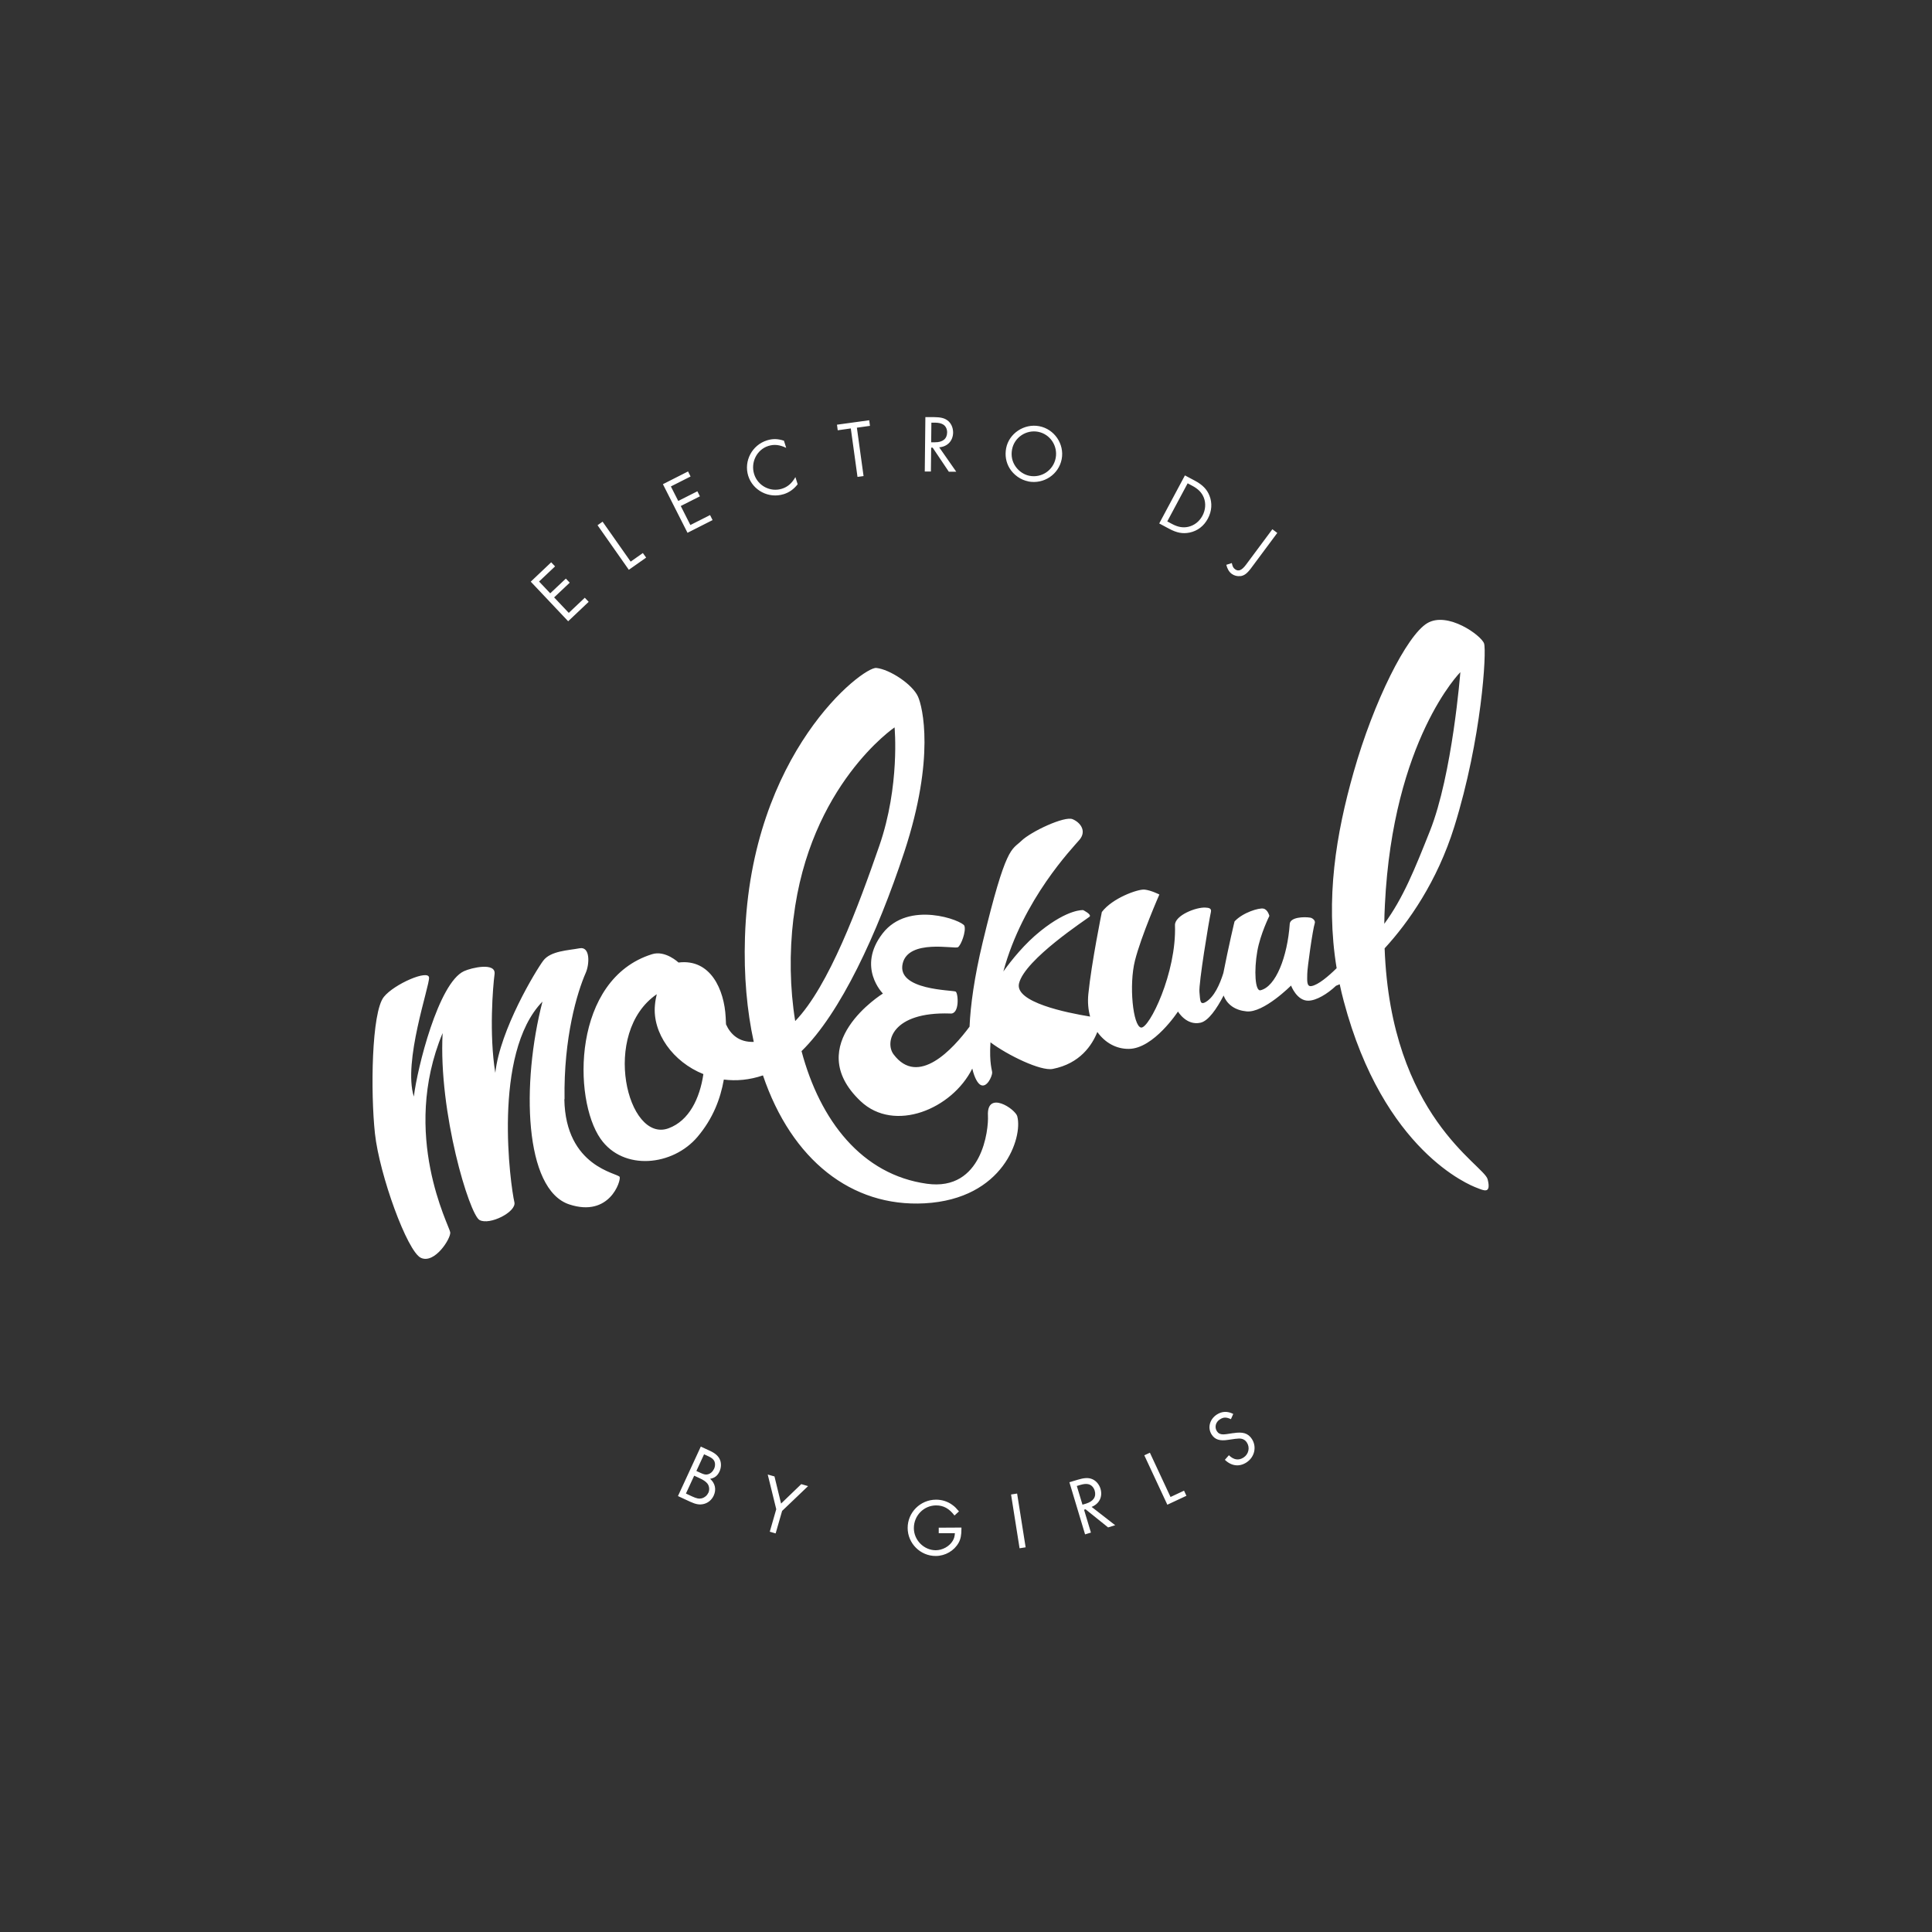 <?xml version="1.0" encoding="UTF-8"?><svg id="Calque_1" xmlns="http://www.w3.org/2000/svg" viewBox="0 0 283.46 283.46"><rect x="0" y="0" width="283.46" height="283.46" fill="#333333" stroke="none"/><defs><style>.cls-1{fill:#fff;stroke-width:0px;}</style></defs><path class="cls-1" d="M124.83,62.87l.98,7.1.89-.12-.98-7.1,1.92-.27-.11-.82-4.73.65.11.82,1.91-.27ZM136.61,65.68h.23s2.37,3.53,2.37,3.53h1.09s-2.5-3.58-2.5-3.58c1.22-.1,2.02-.95,2.04-2.16,0-.76-.32-1.44-.87-1.82-.45-.32-1-.44-1.91-.45h-1.29s-.09,7.98-.09,7.98h.9s.04-3.49.04-3.49ZM136.65,62.01h.53c.56.01.92.1,1.21.28.37.23.58.67.57,1.16-.01.93-.65,1.45-1.78,1.44h-.56s.03-2.88.03-2.88ZM114.97,72.51c.82-.26,1.47-.71,2.06-1.46l-.33-1.05c-.52.91-1.14,1.45-1.99,1.71-1.69.53-3.53-.44-4.06-2.14-.55-1.74.4-3.61,2.08-4.14.86-.27,1.66-.18,2.62.28l-.33-1.05c-.93-.3-1.64-.31-2.49-.05-2.19.69-3.43,3.03-2.75,5.21.67,2.14,3.02,3.36,5.17,2.69ZM104.55,76.31l-.37-.74-2.89,1.46-1.41-2.79,2.81-1.42-.37-.74-2.81,1.42-1.08-2.13,2.89-1.46-.37-.74-3.69,1.87,3.61,7.13,3.69-1.87ZM174.53,78.14c1.16-.24,2.1-.95,2.69-2.06.58-1.09.66-2.28.23-3.36-.37-.93-1.01-1.59-2.15-2.2l-1.45-.77-3.77,7.05,1.44.77c1.14.61,2,.77,3.01.57ZM174.25,70.91l.69.37c.87.46,1.39,1,1.68,1.73.33.83.26,1.8-.2,2.66-.46.86-1.22,1.44-2.11,1.63-.77.16-1.5.03-2.36-.43l-.69-.37,2.99-5.59ZM181.98,84.53c.57-.07.98-.38,1.57-1.16l3.85-5.18-.72-.54-3.85,5.18c-.63.85-1.12,1.06-1.62.69-.26-.19-.37-.39-.48-.91l-.81.26c.16.61.4,1.03.8,1.33.36.26.82.38,1.25.32ZM218.26,173.02c-.53-2.13-14.21-9.19-15.11-33.88,3.52-3.83,7.72-9.82,10.22-17.84,4.04-12.98,4.76-25.72,4.37-26.89-.39-1.17-5.36-4.77-8.35-2.97-2.99,1.8-7.83,11.42-10.79,21.86-2.56,9.02-4.17,18.53-2.49,28.75-1.16,1.14-2.71,2.48-3.72,2.63-.74.11-.59-.98-.59-1.81s.8-6.52,1.1-7.41c.14-.42-.36-.77-.64-.82-.93-.16-2.94-.08-3.03.9-.34,4.83-2.04,9.22-4.29,9.75-.8.19-.97-2.9-.47-5.74.45-2.53,1.77-5.17,1.77-5.17,0,0-.22-.93-.87-1.07-.65-.14-3.01.57-4.22,1.86.03-.3-.95,3.96-1.66,7.59-.52,1.67-1.34,3.49-2.55,4.23-.92.56-.84-.25-.96-1.45-.13-1.2,1.38-10.4,1.68-11.72.14-.62-.4-.63-.81-.66-1.37-.08-4.47,1.14-4.46,2.56.26,6.99-3.8,15.25-4.98,15.04s-1.8-6.23-.89-9.83c.91-3.61,3.58-9.69,3.58-9.69,0,0-1.21-.62-2.17-.72-.96-.1-4.73,1.24-6.27,3.29,0,0-1.52,7.45-1.98,12.02-.12,1.19-.02,2.31.26,3.32-3.44-.56-11.1-2.11-10.43-4.87.86-3.54,9.97-9.45,10.34-9.78s-.93-.97-.93-.97c0,0-2.17-.21-6.25,3.06-2.32,1.85-4.23,4.23-5.46,5.94,2.87-10.6,10.13-18.09,11.17-19.32,1.07-1.27.16-2.53-1.01-3.02-1.17-.5-6.1,1.8-7.53,3.19-1.43,1.39-2.22.56-5.66,14.86-1.24,5.17-1.79,9.25-1.93,12.39-2.44,3.29-7.54,8.88-11.15,4.06-1.3-1.73-.29-6.27,8.29-5.99,1.43.19,1.21-2.95.83-3.21-.38-.25-8.72-.16-7.78-4.13.86-3.62,7.63-2.1,8.1-2.38s1.24-2.38.95-3.15-8.2-3.81-12.01,1.14c-3.81,4.96.06,8.8.06,8.8,0,0-12.08,7.46-3.28,15.79,4.97,4.7,13.44,1.15,16.39-4.78.34,1.44.83,2.22,1.26,2.42.89.41,1.63-1.24,1.66-1.8.02-.34-.45-1.32-.25-4.47,2.54,1.9,7.38,4.25,9.14,3.9,4.01-.79,5.77-3.49,6.54-5.42,1.1,1.55,2.76,2.51,4.64,2.48,3.64-.04,7.19-5.48,7.19-5.48,0,0,1.23,2.11,3.31,1.64,1.16-.26,2.38-2.06,3.39-3.99.52,1.38,1.75,2.18,3.37,2.33,2.51.24,6.52-3.79,6.52-3.79,0,0,.84,2.25,2.54,2.22,1.18-.02,2.79-.99,4.06-2.19.17-.06.36-.14.54-.22.17.82.37,1.64.59,2.47,5.84,22.01,18.51,27.01,19.49,27.38.98.37,2.2,1.05,1.62-1.25ZM203.19,132.74c1.19-24.21,11.07-34.12,11.07-34.12,0,0-1.16,15.01-4.47,23.32-2.22,5.57-3.92,9.84-6.69,13.6.01-.91.04-1.84.09-2.8ZM150.88,70.64c2.27.43,4.46-1.03,4.89-3.28.42-2.22-1.08-4.41-3.3-4.83-2.21-.42-4.44,1.07-4.85,3.23-.2,1.06-.02,2.06.49,2.92.61,1.01,1.66,1.74,2.77,1.95ZM148.49,65.93c.33-1.74,2.05-2.91,3.81-2.58,1.77.34,2.92,2.06,2.59,3.84-.34,1.8-2.05,2.96-3.84,2.62-.78-.15-1.51-.63-2.01-1.31-.54-.75-.73-1.61-.55-2.58ZM148.34,219.27l1.25,7.89.89-.14-1.25-7.89-.89.14ZM114.6,220.61l-.97-3.99-.99-.28,1.25,5.09-.95,3.3.86.25.95-3.3,3.81-3.64-1-.29-2.97,2.86ZM137.73,224.95h2.37c-.03.48-.12.79-.32,1.12-.49.82-1.49,1.37-2.48,1.38-1.74,0-3.22-1.48-3.22-3.25,0-1.83,1.45-3.32,3.26-3.33,1.09,0,1.91.45,2.7,1.48l.66-.6c-.39-.46-.61-.69-.93-.92-.68-.52-1.56-.81-2.45-.8-2.3.01-4.16,1.88-4.15,4.16.01,2.26,1.87,4.11,4.12,4.1,1.4,0,2.71-.77,3.36-1.94.3-.54.41-1.13.41-2.03v-.2l-3.33.02v.83ZM149.26,163.8c-.29-1.11-4.51-3.89-4.31-.11.11,2-.81,11.11-8.94,9.99-9.57-1.32-15.7-9.28-18.41-19.46,5.67-5.52,11.1-17.14,15.09-29.26,4.54-13.82,2.66-21.28,2-22.75-.81-1.81-4.15-4.01-6.12-4.21-1.97-.2-18.41,12.4-19.27,39.52-.18,5.64.29,10.77,1.29,15.34-2.17.09-3.43-1.13-4.07-2.57-.02-.35-.03-.7-.05-1.04-.2-3.99-2.18-8.62-6.92-8.03,0,0-1.93-1.84-3.89-1.22-11.69,3.65-11.65,21.23-7.54,27.09,3.34,4.76,10.61,3.99,14.23-.31,2.25-2.67,3.34-5.52,3.85-8.39,1.81.23,3.75.07,5.74-.61,4.21,12.41,13.01,19.34,23.7,18.77,11.67-.63,14.41-9.73,13.62-12.72ZM98.09,165.54c-6.03,2.23-9.99-14-1.73-19.67-.12.49-.22,1.02-.27,1.61-.38,4.07,2.63,8.32,7.11,10.11-.53,3.58-2.1,6.84-5.11,7.95ZM116.42,134.74c2.35-19.56,14.83-28.02,14.83-28.02,0,0,.82,8.56-2.24,17.38-3.05,8.8-7.39,20.59-12.34,25.71-.78-4.83-.87-9.99-.26-15.07ZM104.14,212.85l-1.32-.61-3.35,7.26,1.81.84c.83.38,1.37.47,1.98.32.64-.16,1.16-.6,1.45-1.22.42-.9.22-1.82-.52-2.47.67-.13,1.08-.45,1.37-1.07.28-.6.29-1.29.03-1.82-.24-.49-.67-.87-1.43-1.22ZM103.91,219.04c-.18.39-.53.68-.93.79-.42.1-.76.03-1.42-.27l-.92-.43,1.21-2.62.82.38c.59.27.92.52,1.14.8.27.38.32.91.11,1.36ZM104.75,215.53c-.18.38-.47.65-.82.76-.34.11-.62.06-1.15-.19l-.61-.28,1.13-2.45.63.29c.5.23.75.44.89.74.14.33.12.74-.06,1.13ZM161.47,218.44c-.22-.72-.74-1.28-1.37-1.48-.52-.17-1.09-.12-1.96.14l-1.24.37,2.3,7.65.86-.26-1.01-3.35.22-.07,3.31,2.66,1.04-.32-3.46-2.69c1.14-.45,1.65-1.51,1.3-2.67ZM158.82,220.77l-.83-2.75.5-.15c.54-.16.91-.19,1.23-.1.42.11.75.46.89.93.27.9-.19,1.58-1.27,1.91l-.54.16ZM82.83,161.28c-.15-9.06,1.86-15.71,3.11-18.55.55-1.24.69-3.91-.91-3.6-1.6.31-4.24.37-5.32,1.81-1.08,1.44-6.34,10.1-7.04,16.47-.93-5.68-.35-12.69-.11-14.48.24-1.79-3.4-.95-4.49-.44-3.75,1.74-6.86,14.26-7.35,18.4-1.62-5.1,2.32-16.23,2.23-17.46s-5.12.95-6.63,2.83c-1.82,2.26-1.96,13.98-1.31,20.04.66,6.06,4.74,17.33,6.75,18.25,2.01.93,4.4-2.84,4.3-3.74-.09-.9-7.34-14.29-1.12-29.24-.62,11.68,3.94,26.63,5.42,27.43,1.48.81,5.45-1.2,5.11-2.62-.55-2.33-3.31-21.8,4.12-29.43-3.11,12.04-2.69,27.58,3.94,29.76,5.91,1.94,7.59-3.46,7.39-4.03-.2-.57-7.95-1.4-8.12-11.41ZM86.37,88.3l-.57-.6-2.35,2.22-2.15-2.27,2.29-2.16-.57-.6-2.29,2.16-1.64-1.73,2.35-2.22-.57-.6-3,2.84,5.49,5.81,3-2.84ZM94.8,81.81l-.48-.67-1.79,1.26-4.12-5.86-.74.52,4.59,6.54,2.53-1.78ZM180.96,210.26q-1.18.2-1.52.19c-.41,0-.7-.16-.89-.45-.39-.59-.2-1.35.43-1.75.52-.34.93-.35,1.62-.03l.34-.77c-.85-.43-1.65-.4-2.41.09-1.07.7-1.39,1.97-.75,2.95.48.73,1.19.96,2.43.76q1.21-.19,1.56-.19c.52-.01.91.18,1.17.59.48.73.26,1.71-.48,2.19-.7.46-1.43.38-2.16-.33l-.59.67c.96.93,2.13,1.07,3.18.38,1.19-.78,1.53-2.29.78-3.44-.55-.84-1.34-1.08-2.72-.85ZM171.74,219.64l-3.03-6.5-.82.38,3.38,7.25,2.8-1.31-.35-.75-1.99.93Z"/></svg>